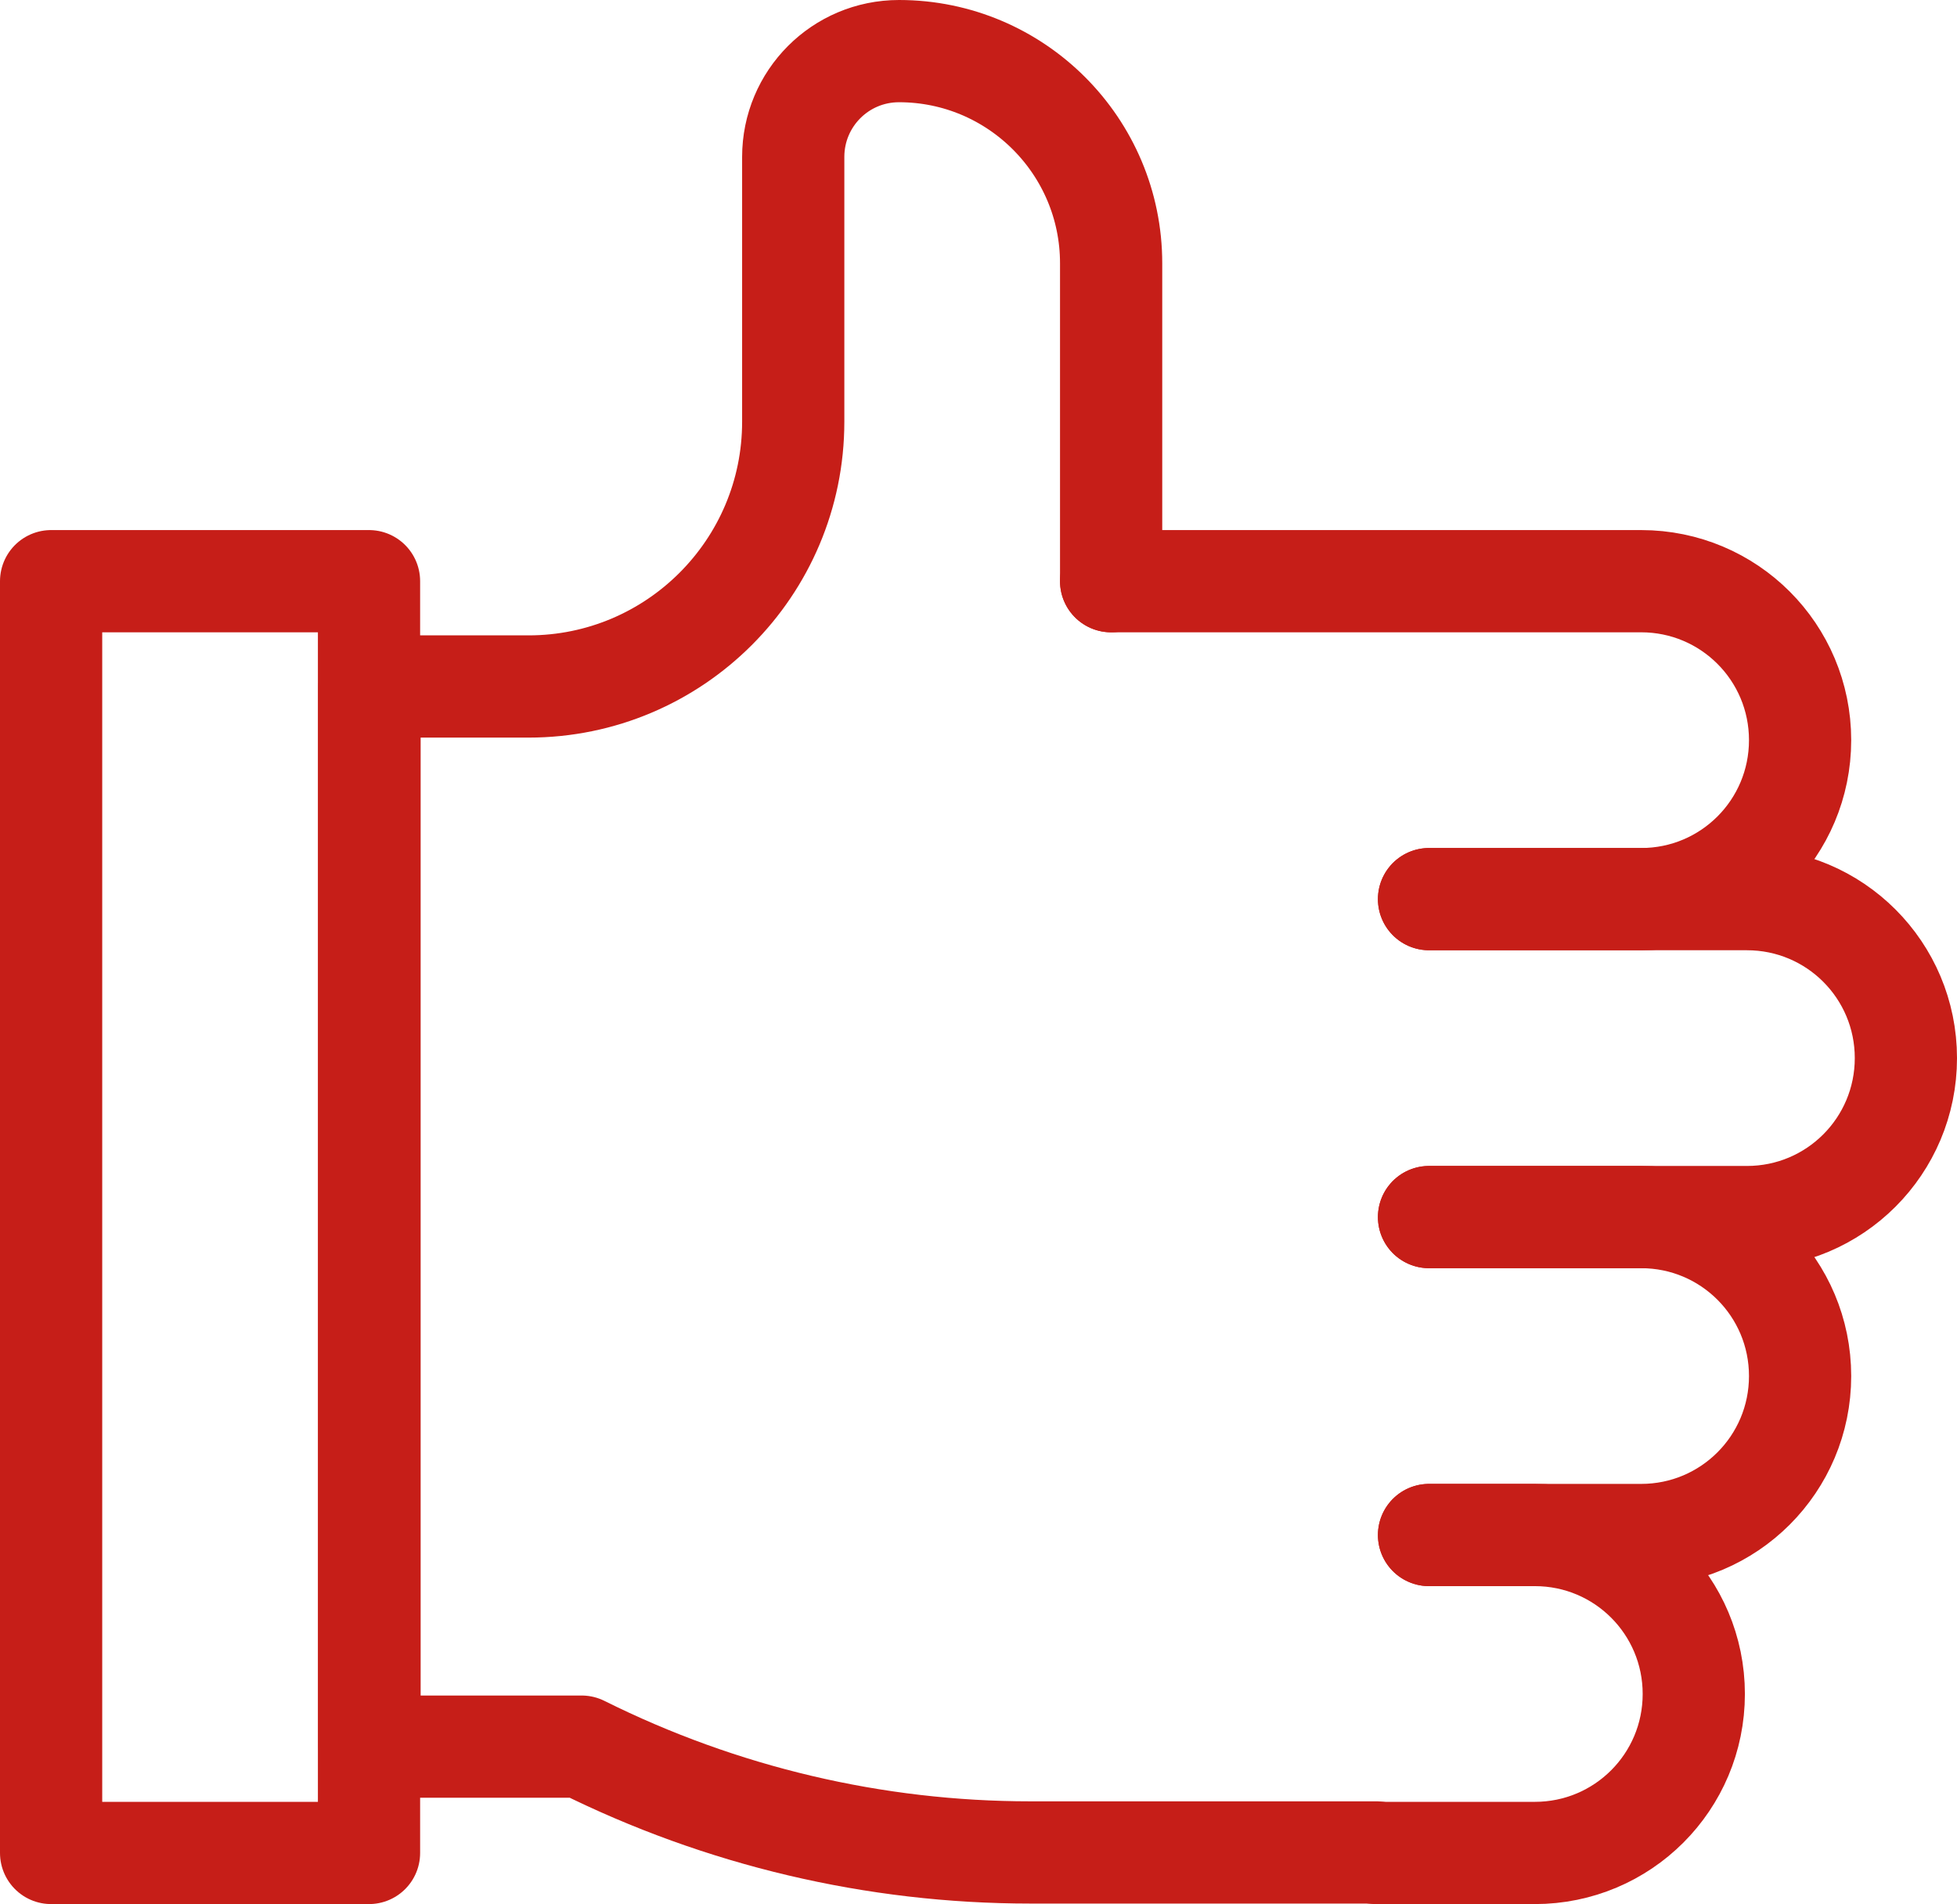 <?xml version="1.0" encoding="UTF-8"?>
<svg xmlns="http://www.w3.org/2000/svg" id="Layer_2" data-name="Layer 2" viewBox="0 0 38.29 37.25">
  <g id="Layer_1-2" data-name="Layer 1">
    <g id="g2121">
      <g id="g2123">
        <g id="g2125">
          <g id="g2131">
            <path id="path2133" d="m21.74,11.37v-6.22c0-2.29-1.86-4.15-4.15-4.15-1.15,0-2.07.93-2.07,2.07v5.18c0,2.86-2.32,5.18-5.18,5.18h-3.11v20.74h4.15c2.73,1.36,5.73,2.07,8.78,2.07h6.77" fill="none" stroke="#c61e18" stroke-linecap="round" stroke-linejoin="round" stroke-width="2"></path>
          </g>
          <g id="g2135">
            <path id="path2137" d="m27.96,30.03h2.07c1.72,0,3.11,1.39,3.11,3.11s-1.39,3.11-3.11,3.11h-3.11" fill="none" stroke="#c61e18" stroke-linecap="round" stroke-linejoin="round" stroke-width="2"></path>
          </g>
          <g id="g2139">
            <path id="path2141" d="m27.96,23.81h4.15c1.72,0,3.11,1.39,3.11,3.11s-1.39,3.11-3.11,3.11h-4.15" fill="none" stroke="#c61e18" stroke-linecap="round" stroke-linejoin="round" stroke-width="2"></path>
          </g>
          <g id="g2143">
            <path id="path2145" d="m27.96,17.59h6.22c1.72,0,3.11,1.39,3.11,3.11s-1.39,3.11-3.11,3.11h-6.22" fill="none" stroke="#c61e18" stroke-linecap="round" stroke-linejoin="round" stroke-width="2"></path>
          </g>
          <g id="g2147">
            <path id="path2149" d="m21.74,11.37h10.37c1.72,0,3.11,1.39,3.11,3.11s-1.39,3.11-3.11,3.11h-4.15" fill="none" stroke="#c61e18" stroke-linecap="round" stroke-linejoin="round" stroke-width="2"></path>
          </g>
          <path id="path2151" d="m7.22,36.25H1V11.37h6.22v24.88Z" fill="none" stroke="#c61e18" stroke-linecap="round" stroke-linejoin="round" stroke-width="2"></path>
        </g>
      </g>
    </g>
  </g>
</svg>
